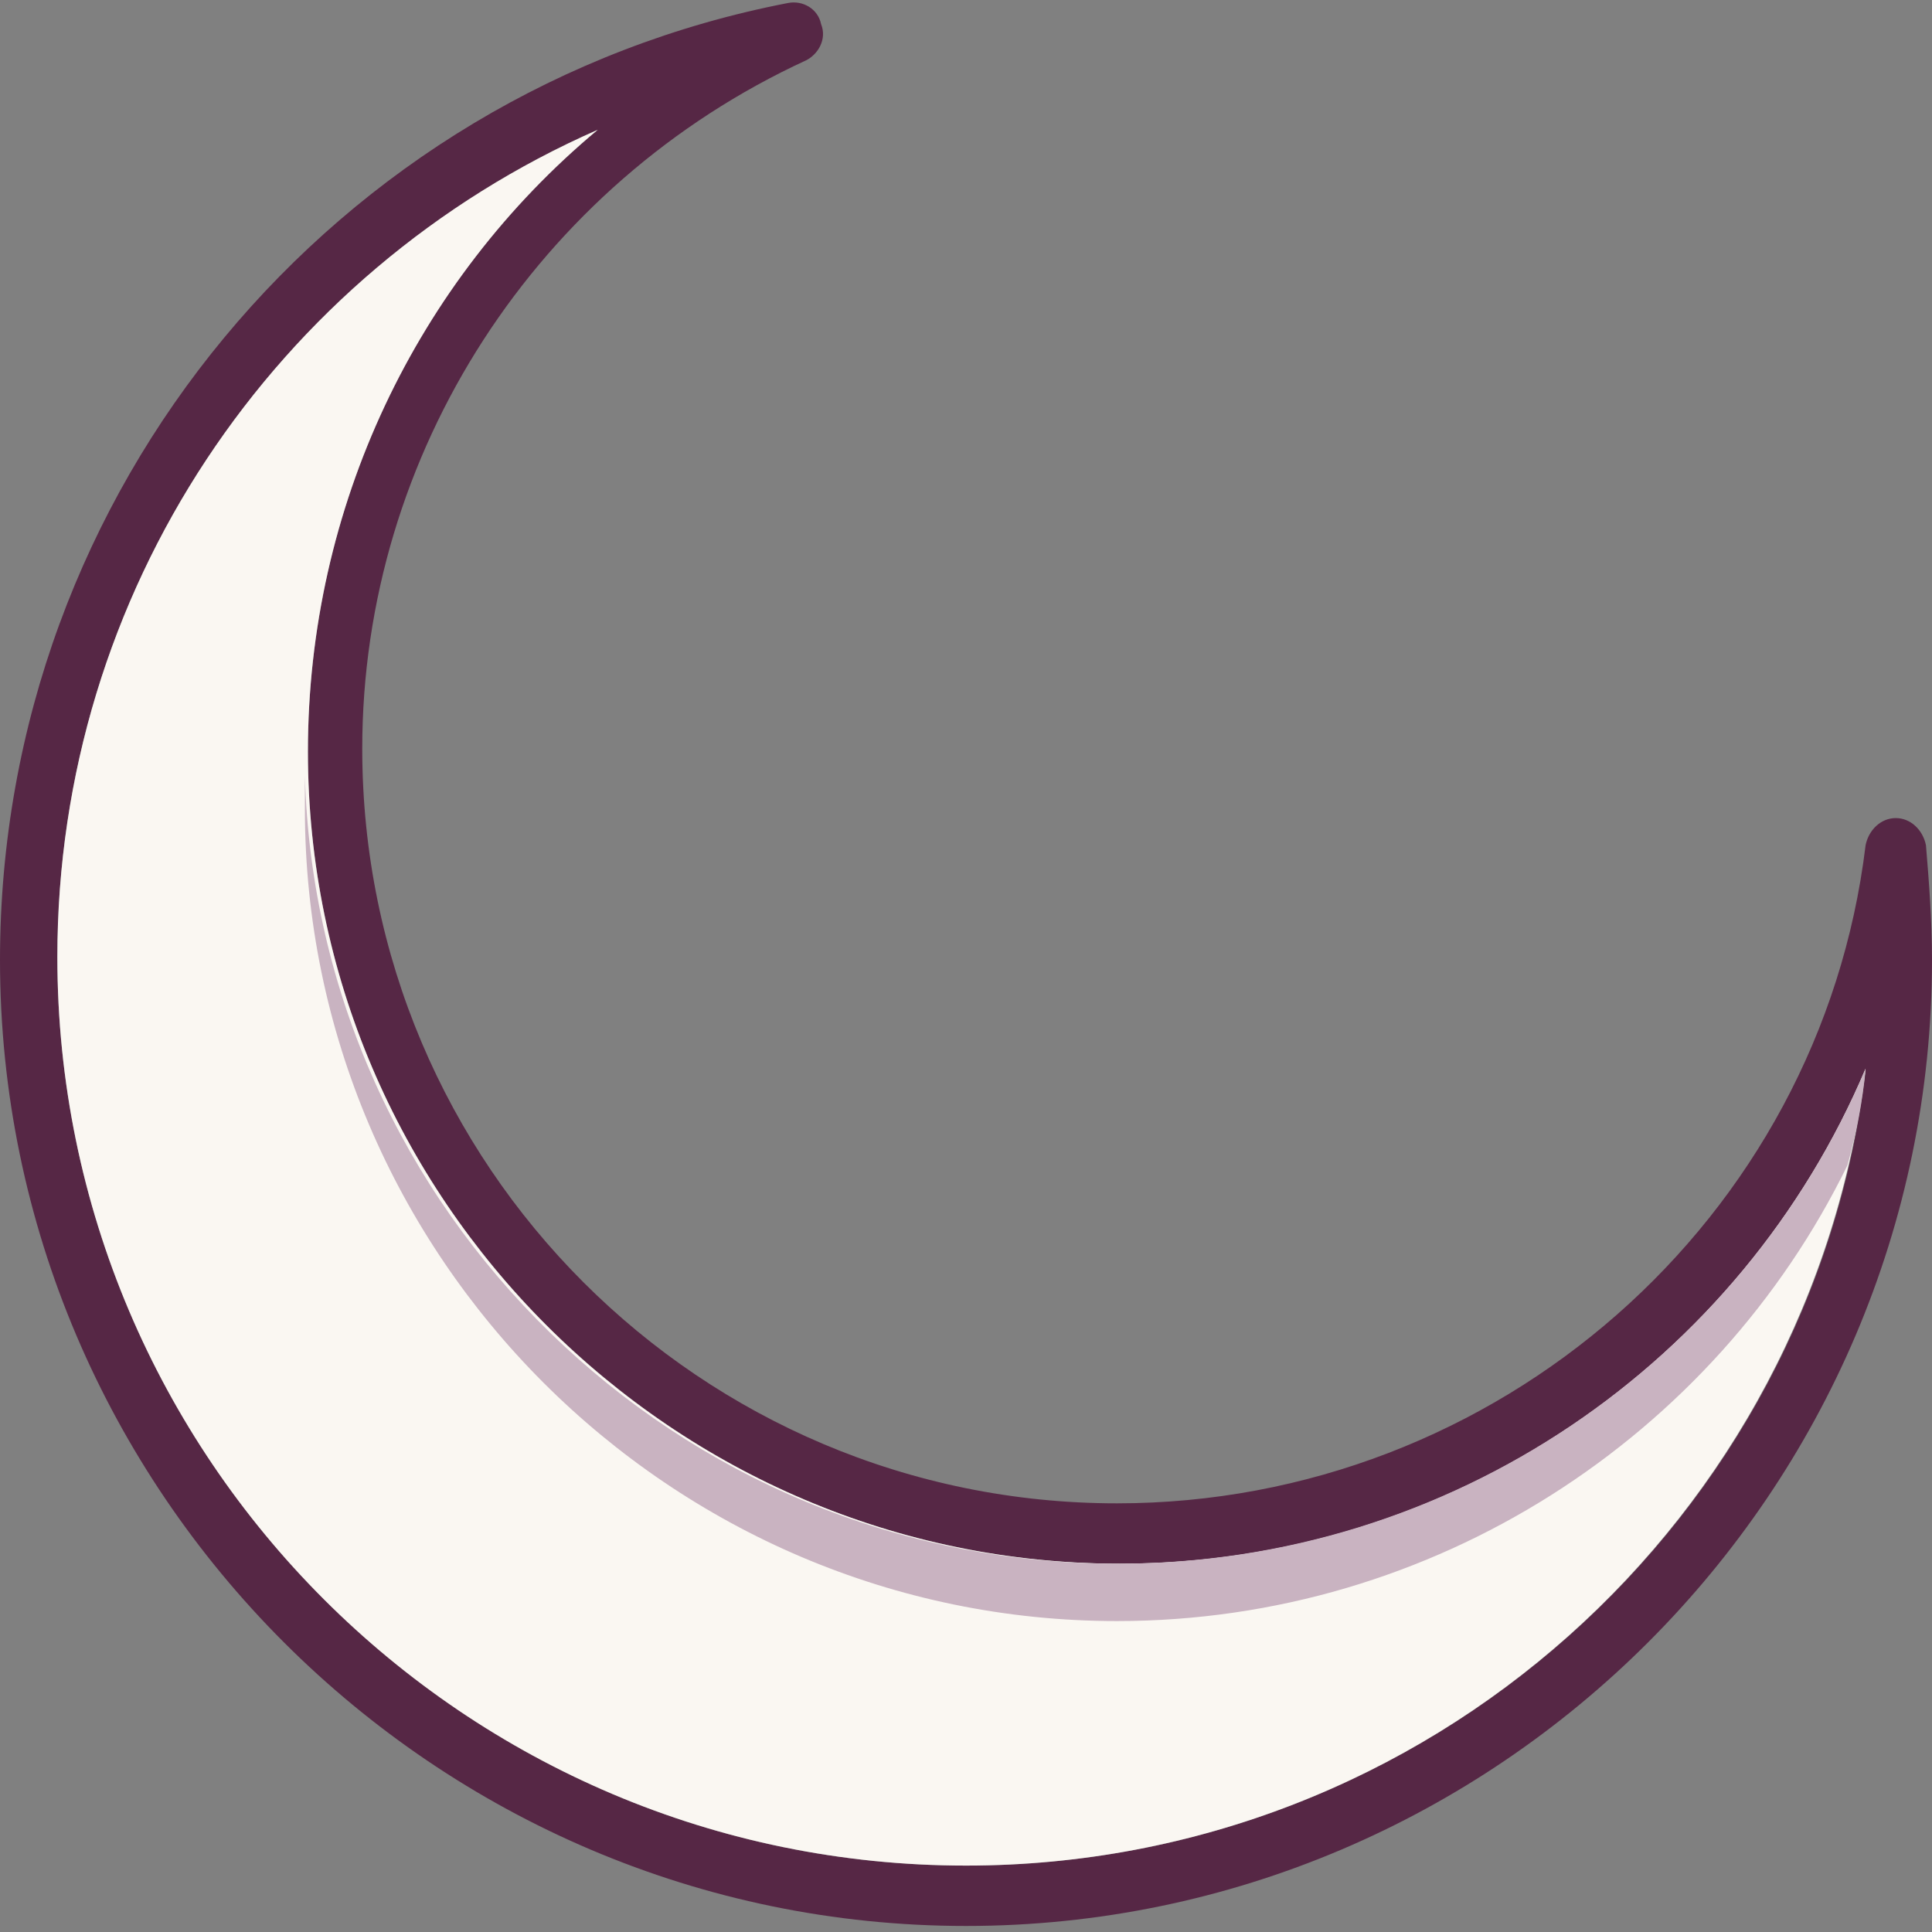 <svg id="Layer_1" enable-background="new 0 0 64 64" height="512" viewBox="0 0 64 64" width="512" xmlns="http://www.w3.org/2000/svg"><rect x="0" y="0" width="64" height="64" fill="#808080" stroke="none"/><g><g><path d="m63.8 28c-.1-.5-.5-.9-1-.9-.5 0-.9.4-1 .9-1.5 12.4-12.2 21.8-24.8 21.8-13.8 0-25-11.2-25-25 0-9.8 5.8-18.7 14.7-22.8.4-.2.7-.7.5-1.2-.1-.5-.6-.8-1.1-.7-15 2.9-26.1 16.1-26.1 31.7 0 17.6 14.4 32 32 32s32-14.4 32-32c0-1.3-.1-2.6-.2-3.8zm-31.8 33.8c-16.6 0-30.1-13.5-30.1-30.1 0-12.1 7.2-22.7 17.9-27.4-6 5-9.6 12.5-9.6 20.6 0 14.8 12.1 26.9 26.9 26.9 11 0 20.6-6.7 24.7-16.3-1.8 14.8-14.5 26.3-29.8 26.3z" fill="#562745"/><path d="m61.8 35.4c-1.8 14.9-14.5 26.4-29.8 26.4-16.6 0-30.1-13.5-30.1-30.1 0-12.1 7.2-22.7 17.9-27.4-6 5-9.6 12.5-9.6 20.6 0 14.8 12.1 26.9 26.9 26.9 11 0 20.6-6.7 24.7-16.4z" fill="#FAF7F2"/><path d="m61.8 35.4c-.1 1.1-.3 2.1-.6 3.2-4.4 9-13.7 15.1-24.2 15.1-14.8 0-26.9-12.1-26.9-26.9 0-.4 0-.7 0-1.1.4 14.4 12.3 26.1 26.9 26.1 11.1 0 20.7-6.7 24.8-16.4z" fill="#C9B3C1"/></g></g></svg>